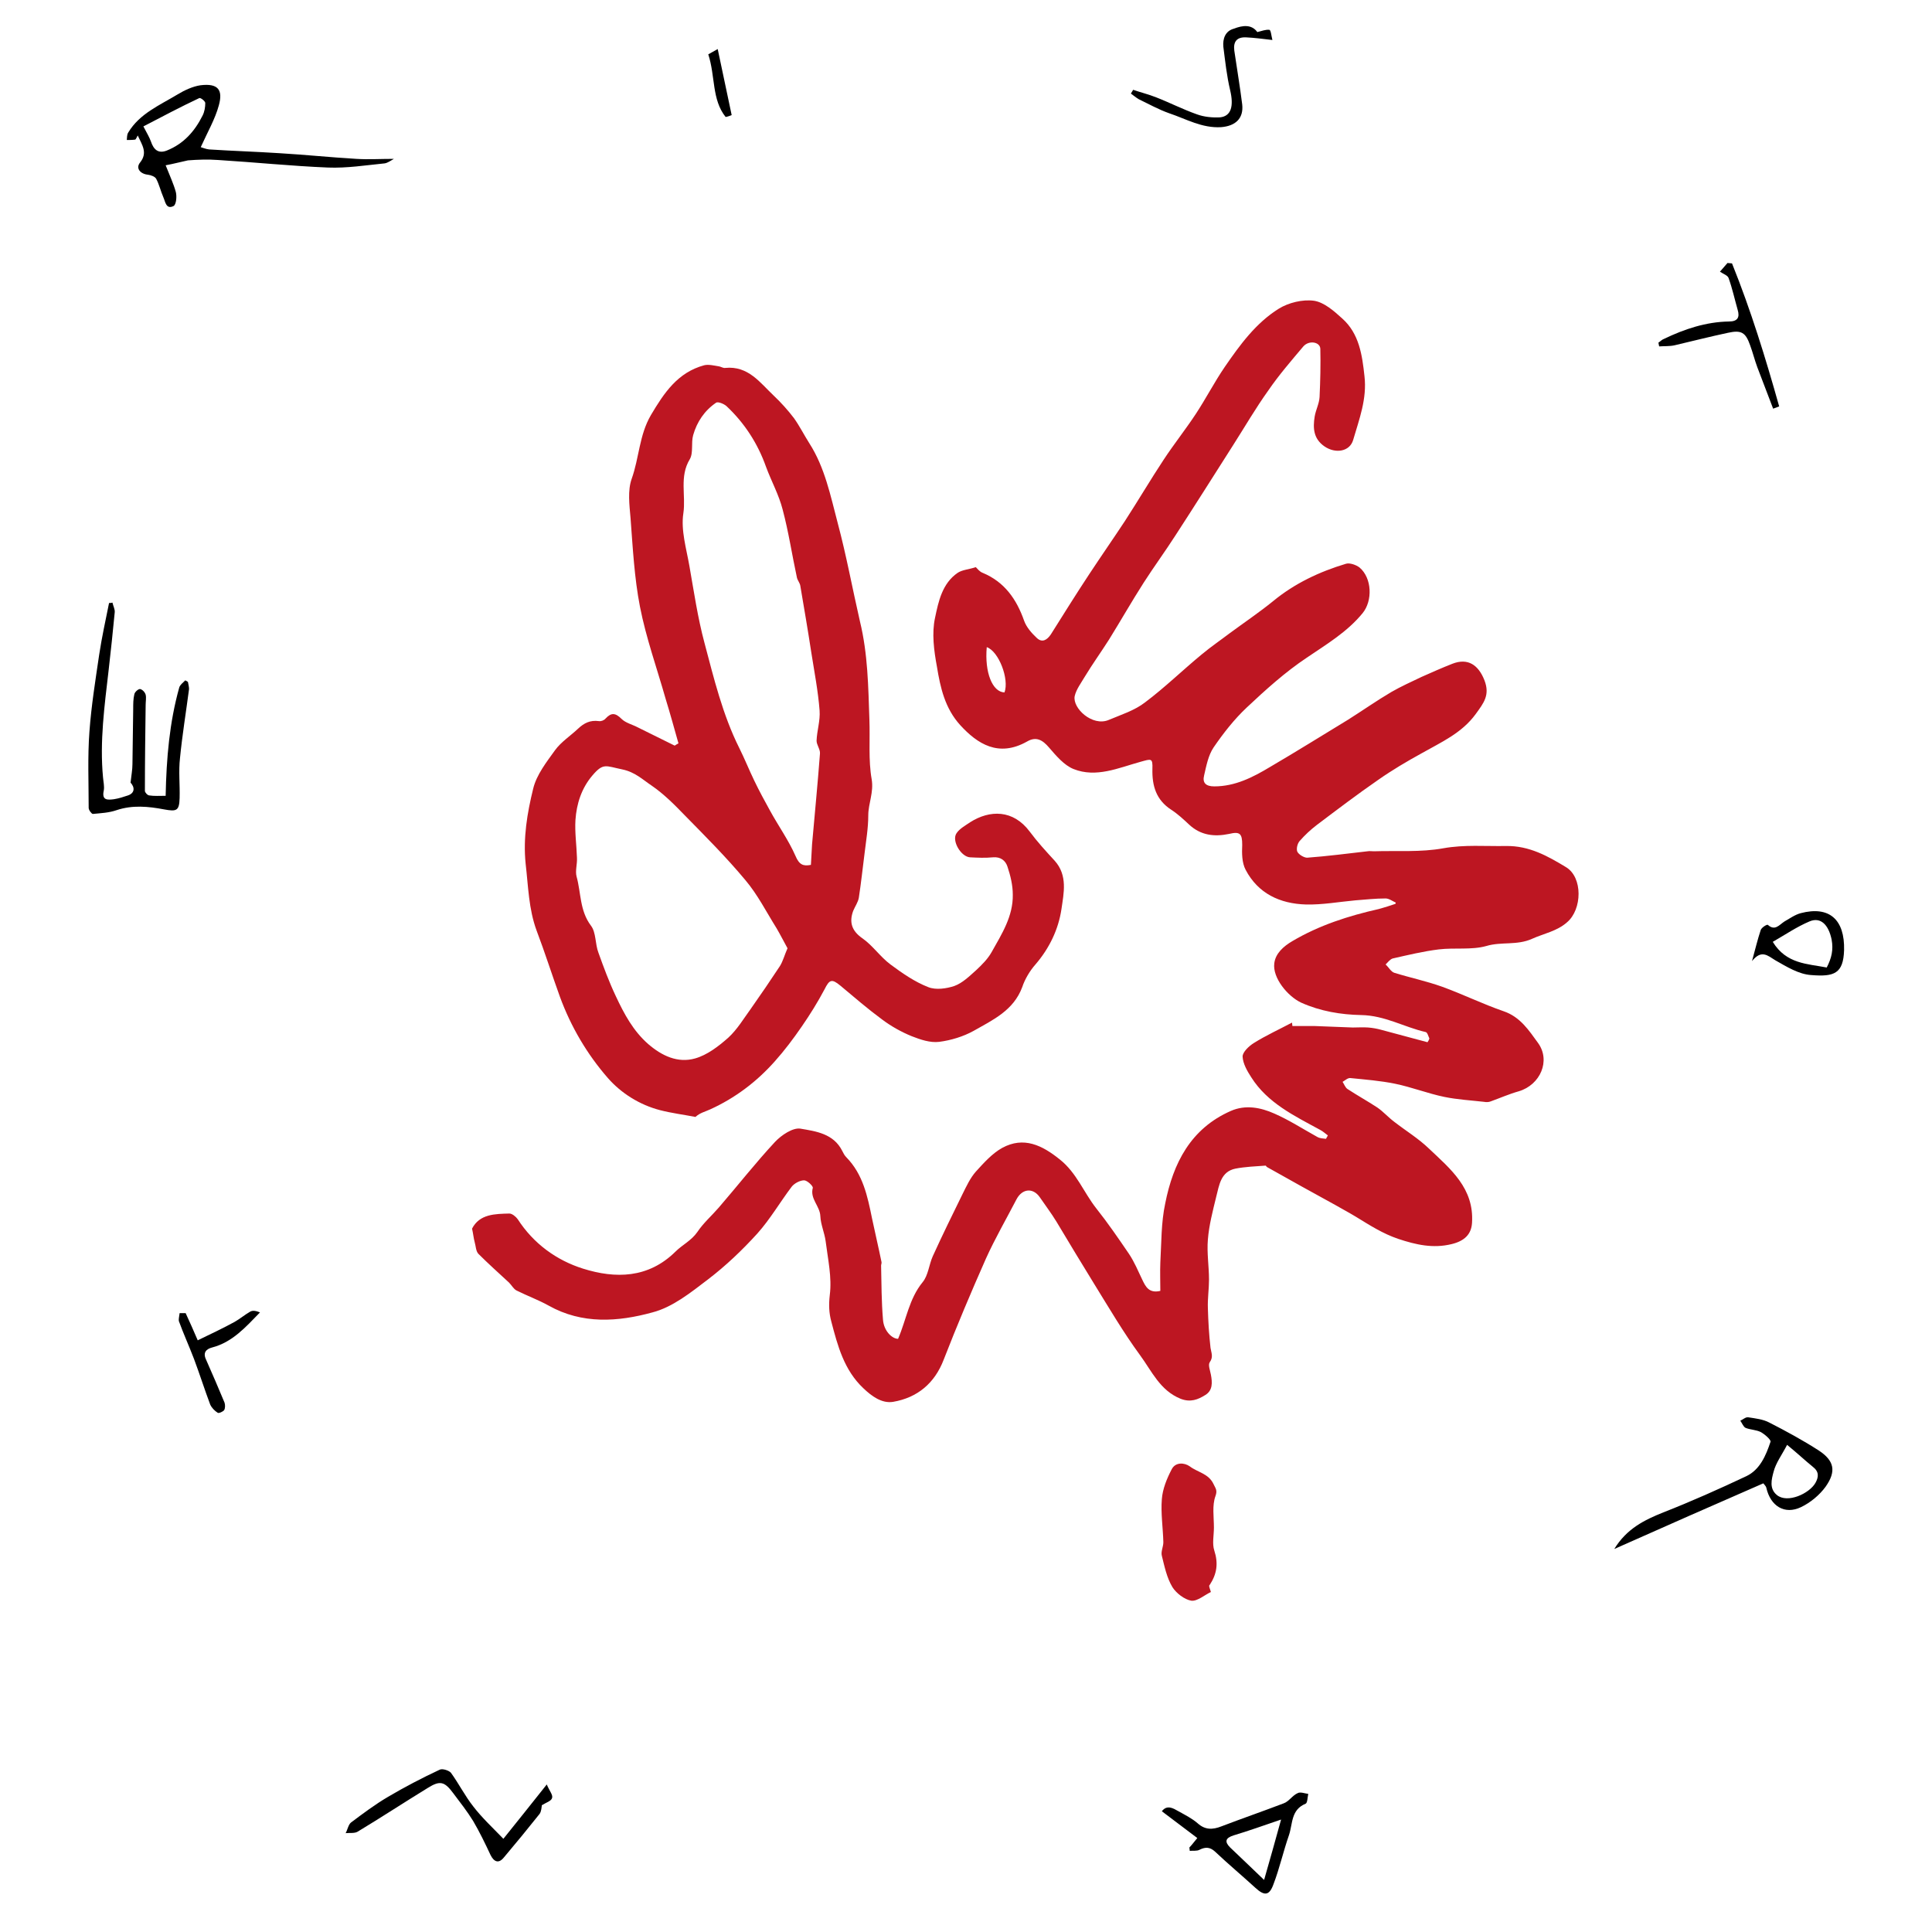 <?xml version="1.0" encoding="utf-8"?>
<!-- Generator: Adobe Illustrator 23.0.3, SVG Export Plug-In . SVG Version: 6.00 Build 0)  -->
<svg version="1.1" id="Livello_1" xmlns="http://www.w3.org/2000/svg" xmlns:xlink="http://www.w3.org/1999/xlink" x="0px" y="0px"
	 viewBox="0 0 512 512" style="enable-background:new 0 0 512 512;" xml:space="preserve">
<style type="text/css">
	.st0{fill:#BD1622;}
</style>
<g>
	<path class="st0" d="M369.9,239.2c-0.9-0.4-1.8-1.1-2.7-1.1c-2.7,0-5.3,0.3-8,0.5c-4.4,0.4-8.7,1.2-13.1,1.1
		c-6.9-0.2-12.7-2.9-16-9.2c-1-1.9-1-4.4-0.9-6.6c0-3-0.6-3.6-3.5-2.9c-3.9,0.8-7.5,0.4-10.6-2.5c-1.5-1.4-3-2.8-4.7-3.9
		c-4-2.6-5.1-6.3-5-10.8c0.1-3-0.3-2.7-3.2-1.9c-5.8,1.6-11.7,4.3-17.7,1.9c-2.5-1-4.6-3.5-6.5-5.7c-1.7-2-3.4-3-5.8-1.6
		c-7.6,4.3-13.2,0.6-17.7-4.3c-4.1-4.5-5.3-10-6.2-15.5c-0.8-4.3-1.4-8.9-0.5-13c0.9-4.3,1.9-9.1,6-11.9c1.2-0.8,3-0.9,4.8-1.5
		c0.4,0.4,1,1.2,1.8,1.5c5.8,2.4,9,7,11,12.7c0.6,1.7,2,3.3,3.4,4.6c1.4,1.3,2.7,0.5,3.7-1c3.4-5.4,6.7-10.7,10.2-16
		c3.1-4.7,6.3-9.3,9.4-14c3.5-5.4,6.8-11,10.3-16.3c2.7-4.1,5.8-8,8.5-12.1c2.7-4.1,4.9-8.4,7.7-12.5c4-5.8,8.2-11.6,14.3-15.4
		c2.6-1.6,6.3-2.5,9.3-2.1c2.7,0.4,5.3,2.7,7.5,4.7c4.5,4,5.3,9.7,5.9,15.3c0.7,6-1.4,11.4-3,16.9c-0.9,3.1-4.7,3.7-7.6,1.7
		c-2.9-2-3.1-4.8-2.6-7.9c0.3-1.8,1.2-3.4,1.3-5.2c0.2-4.3,0.3-8.5,0.2-12.8c-0.1-1.8-3-2.3-4.5-0.6c-3.2,3.8-6.5,7.6-9.3,11.7
		c-3.3,4.6-6.2,9.6-9.2,14.3c-5.1,8-10.2,16.1-15.4,24.1c-2.7,4.2-5.7,8.3-8.4,12.5c-3.2,5-6.1,10.1-9.2,15.1
		c-2.1,3.3-4.4,6.5-6.4,9.8c-1,1.7-2.3,3.4-2.7,5.2c-0.6,3.2,4.7,8.1,9,6.3c3.3-1.4,6.9-2.5,9.7-4.7c5.2-3.9,9.9-8.5,15-12.7
		c2.4-2,4.9-3.7,7.4-5.6c3.8-2.8,7.8-5.5,11.5-8.5c5.7-4.7,12.3-7.8,19.3-9.9c1-0.3,2.7,0.3,3.6,1c3.3,2.8,3.5,8.8,0.8,12.1
		c-4.1,5-9.5,8.2-14.8,11.8c-5.7,3.8-10.9,8.5-15.9,13.2c-3.3,3.1-6.2,6.8-8.8,10.6c-1.4,2.1-1.9,4.8-2.5,7.4
		c-0.5,2,0.5,2.9,2.7,2.9c5.5,0,10.2-2.4,14.7-5.1c7-4.1,13.9-8.4,20.8-12.6c3.8-2.4,7.5-5,11.4-7.3c2.6-1.5,5.3-2.7,8-4
		c2.7-1.2,5.4-2.4,8.2-3.5c4.1-1.6,6.9,0.3,8.5,4.4c1.5,3.9-0.2,6-2.3,8.9c-3.7,5.1-9.2,7.5-14.3,10.4c-4,2.2-7.9,4.5-11.6,7.1
		c-5.5,3.8-10.9,7.9-16.2,11.9c-1.7,1.3-3.2,2.7-4.6,4.3c-0.6,0.7-0.9,2.1-0.6,2.8c0.4,0.8,1.8,1.6,2.6,1.6c5.4-0.4,10.7-1.1,16-1.7
		c0.6-0.1,1.1,0,1.7,0c6.1-0.2,12.4,0.3,18.4-0.8c5.6-1,11.1-0.5,16.6-0.6c6.2-0.1,11.1,2.7,15.9,5.6c4.5,2.7,4.3,11.2,0.3,14.6
		c-2.7,2.4-6.2,3-9.3,4.4c-4,1.8-8.1,0.7-12.1,1.9c-3.9,1.1-8.4,0.4-12.6,0.9c-4.1,0.5-8.2,1.5-12.2,2.4c-0.7,0.2-1.3,1-1.9,1.6
		c0.8,0.7,1.4,1.9,2.3,2.2c4.2,1.3,8.5,2.2,12.7,3.7c5.5,2,10.8,4.6,16.3,6.5c4.4,1.5,6.7,5.1,9.1,8.4c3.4,4.7,0.6,11.1-5.1,12.8
		c-2.5,0.7-5,1.8-7.5,2.7c-0.5,0.2-1.2,0.2-1.7,0.1c-3.5-0.4-7.1-0.6-10.5-1.3c-4.4-0.9-8.7-2.6-13.1-3.5c-3.9-0.8-7.9-1.1-11.8-1.5
		c-0.7-0.1-1.4,0.6-2.1,1c0.4,0.6,0.7,1.5,1.3,1.9c2.6,1.7,5.3,3.2,7.9,4.9c1.6,1.1,2.9,2.6,4.5,3.8c3.1,2.4,6.4,4.4,9.2,7.1
		c5.7,5.4,12,10.5,11.4,19.7c-0.2,3.1-2.1,4.8-5.4,5.6c-4.9,1.2-9.4,0.2-14.2-1.4c-4.1-1.4-7.5-3.6-11.1-5.8
		c-1.8-1.1-3.7-2.1-5.6-3.2c-6-3.3-12-6.6-18-10c-0.2-0.1-0.3-0.4-0.4-0.4c-2.7,0.2-5.4,0.3-8,0.8c-3.9,0.8-4.3,4.4-5.1,7.5
		c-0.9,3.7-1.9,7.5-2.2,11.3c-0.3,3.5,0.3,7.1,0.3,10.6c0,2.5-0.4,5.1-0.3,7.6c0.1,3.5,0.3,7,0.7,10.5c0.2,1.3,0.8,2.4-0.2,3.8
		c-0.5,0.7,0.1,2.2,0.3,3.3c0.4,2.1,0.5,4.2-1.5,5.4c-1.9,1.2-3.9,2-6.5,1c-5.5-2.2-7.7-7.4-10.8-11.6c-4.4-6-8.2-12.5-12.1-18.8
		c-3.4-5.5-6.7-11-10-16.5c-1.4-2.3-3-4.4-4.5-6.6c-1.8-2.5-4.6-2.2-6.1,0.6c-2.7,5.2-5.7,10.4-8.1,15.7
		c-3.9,8.8-7.7,17.8-11.2,26.8c-2.4,6.3-7,10.1-13.4,11.2c-3,0.5-5.7-1.5-7.9-3.6c-5.1-4.8-6.8-11.2-8.5-17.7
		c-0.6-2.2-0.7-4.4-0.4-7c0.6-4.7-0.5-9.5-1.1-14.3c-0.3-2.2-1.3-4.4-1.4-6.6c-0.1-2.7-2.8-4.6-2-7.5c0.1-0.5-1.5-2-2.3-2
		c-1.1,0-2.6,0.8-3.3,1.7c-3.1,4.1-5.7,8.6-9.1,12.4c-4,4.4-8.3,8.5-13,12.1c-4.6,3.5-9.4,7.4-14.8,8.8c-9.1,2.5-18.6,3.2-27.5-1.8
		c-2.7-1.5-5.7-2.6-8.5-4c-0.8-0.4-1.3-1.4-2-2.1c-2.7-2.5-5.5-5-8.1-7.6c-0.7-0.7-0.7-2.1-1-3.1c-0.3-1.1-0.4-2.3-0.7-3.6
		c2-3.9,6.1-3.9,9.9-4c0.7,0,1.7,0.8,2.2,1.5c4.2,6.5,10.3,10.9,17.3,13.1c8.6,2.7,17.3,2.6,24.5-4.5c1.8-1.8,4.2-2.9,5.8-5.2
		c1.6-2.4,3.8-4.3,5.7-6.5c5-5.8,9.7-11.8,14.9-17.4c1.7-1.8,4.7-3.8,6.7-3.5c4.1,0.7,8.8,1.3,11.1,5.9c0.3,0.6,0.6,1.2,1.1,1.7
		c4.4,4.5,5.6,10.3,6.8,16.2c0.8,3.8,1.7,7.6,2.5,11.5c0.1,0.3-0.1,0.7-0.1,1c0.1,4.8,0.1,9.6,0.5,14.3c0.2,3,2.4,5.1,4,5.1
		c2.2-5.1,2.9-10.6,6.5-15c1.5-1.8,1.7-4.7,2.7-6.9c2.5-5.5,5.2-11,7.9-16.5c1-2,2-4.2,3.5-5.9c2.1-2.3,4.3-4.8,7-6.3
		c5.7-3.1,10.6-0.7,15.3,3.1c4.4,3.5,6.3,8.7,9.6,12.9c3.1,3.9,5.9,8,8.7,12.1c1.4,2.1,2.4,4.5,3.5,6.8c0.9,1.9,1.8,3.7,4.8,3
		c0-2.5-0.1-5,0-7.5c0.3-5.2,0.2-10.6,1.3-15.7c2.1-10.6,6.7-19.8,17.4-24.5c3.9-1.7,7.9-0.9,11.5,0.7c3.9,1.7,7.6,4.1,11.4,6.2
		c0.7,0.4,1.5,0.4,2.3,0.5c0.2-0.3,0.3-0.6,0.5-0.9c-0.7-0.5-1.3-1.1-2.1-1.5c-6.8-3.7-13.9-7.1-18.2-13.9c-1.1-1.7-2.2-3.6-2.3-5.5
		c0-1.2,1.7-2.8,3-3.6c3.2-2,6.7-3.6,10.1-5.4c0,0.3,0.1,0.6,0.1,0.9c1.9,0,3.8,0,5.7,0c3.4,0.1,6.8,0.3,10.3,0.4
		c1.4,0,2.7-0.1,4.1,0c1.2,0.1,2.3,0.3,3.4,0.6c4.1,1.1,8.2,2.2,12.3,3.3c0.2-0.3,0.4-0.6,0.5-1c-0.3-0.6-0.5-1.6-1-1.7
		c-5.7-1.3-10.8-4.4-17.1-4.5c-5.3-0.1-10.8-1-15.9-3.3c-3.6-1.7-7.6-6.6-7.1-10.4c0.3-2.6,2.4-4.5,4.8-5.9
		c7.1-4.2,14.9-6.7,22.9-8.5c1.5-0.4,3-0.9,4.5-1.4C369.7,239.8,369.8,239.5,369.9,239.2z M261.5,171.5c-0.6,6.7,1.5,11.9,4.7,12
		C267.5,180,264.7,172.6,261.5,171.5z"/>
	<path class="st0" d="M179.8,197c-1.1-3.9-2.2-7.9-3.4-11.8c-2.3-8.1-5.2-16.2-6.8-24.4c-1.5-7.7-1.9-15.6-2.5-23.5
		c-0.3-3.5-0.8-7.3,0.3-10.4c2-5.6,2-11.6,5.1-16.9c3.5-5.9,7.1-11.3,14.1-13.2c1.2-0.3,2.7,0.1,4,0.3c0.5,0.1,1.1,0.5,1.6,0.4
		c6.1-0.6,9.2,3.9,12.9,7.4c1.9,1.8,3.7,3.8,5.3,5.9c1.5,2.1,2.7,4.5,4.1,6.7c4.1,6.4,5.6,13.9,7.5,21.1c2.3,8.6,3.9,17.4,5.9,26.1
		c2.1,8.6,2.2,17.3,2.5,26c0.2,5.3-0.3,10.7,0.6,15.8c0.6,3.5-0.9,6.4-0.9,9.6c0,3.4-0.6,6.8-1,10.2c-0.5,3.9-0.9,7.7-1.5,11.6
		c-0.2,1.2-1,2.3-1.5,3.5c-1.1,3-0.4,5.3,2.5,7.3c2.7,1.9,4.7,4.9,7.4,6.9c3.1,2.3,6.4,4.6,10,6c2,0.8,4.8,0.4,6.9-0.3
		c2.2-0.8,4-2.6,5.8-4.2c1.5-1.4,3.1-3,4.1-4.8c2.7-4.8,5.7-9.5,5.6-15.2c0-2.5-0.6-5-1.4-7.4c-0.5-1.6-1.8-2.7-3.9-2.5
		c-2,0.2-4,0.1-6,0c-2.4-0.1-5-4.4-3.6-6.4c0.8-1.2,2.3-2,3.6-2.9c5.2-3.3,11.4-3.4,15.8,2.5c2,2.7,4.3,5.2,6.6,7.7
		c3.5,3.9,2.4,8.6,1.8,12.8c-0.8,5.4-3.2,10.4-6.9,14.7c-1.5,1.7-2.8,3.9-3.5,6c-2.3,6.2-7.8,8.7-12.9,11.6c-2.7,1.5-6,2.5-9.1,2.9
		c-2.4,0.3-5-0.6-7.3-1.5c-2.7-1.1-5.4-2.6-7.8-4.4c-3.8-2.8-7.4-5.9-11.1-9c-2.3-1.9-2.9-1.6-4.2,1c-1.8,3.4-3.8,6.6-6,9.8
		c-2.2,3.2-4.6,6.4-7.2,9.3c-4.8,5.4-10.5,9.7-17.1,12.7c-1.3,0.6-2.7,0.9-3.9,2c-3.1-0.6-6.3-1-9.4-1.8c-5.4-1.4-10.3-4.5-13.8-8.5
		c-5.5-6.3-9.8-13.6-12.7-21.5c-2.1-5.8-4-11.8-6.2-17.6c-2.1-5.7-2.2-11.7-2.9-17.7c-0.7-6.8,0.4-13.4,2-19.9
		c0.9-3.7,3.5-7,5.8-10.2c1.6-2.2,4.1-3.8,6.1-5.7c1.6-1.5,3.2-2.3,5.5-2c0.6,0.1,1.4-0.2,1.8-0.7c1.5-1.6,2.6-1.5,4.2,0.1
		c1.1,1.1,2.9,1.5,4.4,2.3c3.2,1.6,6.5,3.2,9.7,4.8C179.1,197.4,179.4,197.2,179.8,197z M208.7,251.3c-1-1.8-1.9-3.6-2.9-5.3
		c-2.7-4.3-5-8.9-8.3-12.8c-5-6-10.6-11.6-16.1-17.2c-2.7-2.8-5.5-5.6-8.7-7.8c-2.4-1.6-4.4-3.6-7.8-4.3c-4.4-0.9-5-1.8-7.9,1.6
		c-2.9,3.4-4.2,7.5-4.5,11.8c-0.2,3.3,0.3,6.7,0.4,10c0.1,1.7-0.5,3.5-0.1,5c1.2,4.3,0.8,9,3.8,13c1.4,1.8,1.1,4.9,2,7.2
		c1.4,3.9,2.8,7.7,4.6,11.5c2.2,4.7,4.6,9.2,8.6,12.7c3.6,3.1,7.8,5.1,12.4,3.8c3.2-0.9,6.2-3.2,8.8-5.5c2.4-2.2,4.1-5.1,6-7.7
		c2.6-3.7,5.2-7.5,7.7-11.3C207.5,254.7,207.9,253.1,208.7,251.3z M214.9,229.2c0.1-1.9,0.2-3.6,0.3-5.4c0.7-8,1.5-16.1,2.1-24.1
		c0.1-1.1-0.9-2.3-0.9-3.4c0.1-2.7,1-5.3,0.8-8c-0.4-5.2-1.4-10.3-2.2-15.4c-0.9-5.9-1.9-11.7-2.9-17.6c-0.1-0.8-0.7-1.4-0.9-2.2
		c-1.3-6-2.2-12.1-3.8-18.1c-1-3.9-3-7.5-4.4-11.3c-2.2-6.2-5.7-11.6-10.5-16.1c-0.7-0.6-2.2-1.2-2.7-0.9c-3.1,2.1-5.1,5.1-6.1,8.6
		c-0.6,2.1,0.1,4.7-0.9,6.4c-2.8,4.6-1,9.6-1.7,14.3c-0.7,4.5,0.8,9.4,1.6,14c1.2,6.8,2.2,13.7,4,20.4c2.5,9.4,4.8,19,9.2,27.8
		c1.4,2.8,2.6,5.8,4,8.7c1.3,2.7,2.7,5.3,4.2,8c2.2,4,4.9,7.8,6.7,11.9C211.8,229.2,212.9,229.6,214.9,229.2z"/>
	<path d="M43.9,210.9c0.2-9.9,1-19.4,3.6-28.7c0.2-0.7,1-1.3,1.6-1.9c0.2,0.1,0.5,0.3,0.7,0.4c0.1,0.6,0.3,1.3,0.3,1.9
		c-0.8,6.1-1.8,12.2-2.4,18.3c-0.4,3.5,0,7-0.1,10.6c-0.1,3.4-0.8,3.6-4.1,3c-4.2-0.8-8.4-1.2-12.6,0.2c-2,0.7-4.2,0.8-6.3,1
		c-0.3,0-1.1-1-1.1-1.6c0-6.7-0.3-13.5,0.2-20.2c0.5-6.9,1.6-13.7,2.6-20.5c0.7-4.6,1.7-9.1,2.6-13.6c0.3,0,0.6,0,0.9-0.1
		c0.2,0.9,0.7,1.8,0.6,2.6c-0.5,5.1-1,10.1-1.6,15.2c-1.1,9.5-2.4,19-1.5,28.5c0.1,1.2,0.4,2.4,0.2,3.5c-0.6,2.7,1.1,2.5,2.7,2.3
		c1.3-0.2,2.5-0.6,3.7-1c1.8-0.6,1.9-2.1,0.7-3.4c0.2-1.9,0.5-3.4,0.5-4.9c0.1-4.9,0.1-9.7,0.2-14.6c0-1.3,0-2.7,0.3-3.9
		c0.1-0.6,1-1.4,1.5-1.4c0.6,0.1,1.3,0.8,1.5,1.5c0.2,0.8,0,1.8,0,2.7c-0.1,7.6-0.2,15.2-0.2,22.8c0,0.4,0.7,1.2,1.2,1.2
		C40.8,211,42.3,210.9,43.9,210.9z"/>
	<path class="st0" d="M320.9,421.9c-1.7,0.8-3.6,2.5-5.2,2.3c-1.8-0.3-4-2-5-3.6c-1.5-2.5-2.1-5.5-2.8-8.3c-0.3-1.1,0.4-2.4,0.4-3.6
		c-0.1-3.8-0.7-7.7-0.4-11.4c0.2-2.7,1.3-5.4,2.6-7.9c1-2,3.4-1.8,4.8-0.8c2.1,1.6,5,1.9,6.3,4.7c0.5,1.1,1.1,1.6,0.5,3.2
		c-0.9,2.5-0.4,5.5-0.4,8.3c0,2.1-0.5,4.3,0.1,6.1c1.1,3.4,0.7,6.2-1.2,9.1C320.2,420.2,320.7,421.1,320.9,421.9z"/>
	<path d="M43.9,43.8c1.1,2.8,2.1,4.9,2.7,7.1c0.3,1.2,0.1,3.3-0.6,3.7c-2,1-2.2-1.2-2.7-2.3c-0.7-1.6-1.1-3.4-1.9-4.9
		c-0.3-0.6-1.4-1-2.2-1.1c-2-0.2-3.3-1.7-2.1-3.2c2.1-2.6,0.6-4.6-0.6-7.2c-0.3,0.5-0.5,1.1-0.7,1.1c-0.7,0.1-1.5,0.1-2.2,0.1
		c0.1-0.7,0-1.4,0.4-2c3-5,8.3-7.2,13.1-10.1c1.8-1.1,4-2.1,6-2.4c4.8-0.6,6,1.3,4.9,5.3c-1,3.7-3,7.1-4.8,11.1
		c0.4,0.1,1.3,0.5,2.2,0.6c6.2,0.4,12.5,0.6,18.7,1c6.8,0.4,13.5,1.1,20.3,1.5c3.2,0.2,6.4,0,10,0c-0.9,0.5-1.7,1.1-2.5,1.2
		c-5,0.5-10,1.3-15,1.1c-9.7-0.4-19.4-1.4-29.1-2c-2.7-0.2-5.4-0.1-8,0.1C47.9,42.9,46.1,43.4,43.9,43.8z M38,33.5
		c1,1.9,1.6,2.9,2,4c0.7,2.1,1.9,3.3,4.2,2.4c4.5-1.8,7.4-5.1,9.5-9.3c0.5-1,0.7-2.2,0.7-3.3c0-0.5-1.3-1.5-1.6-1.3
		C47.9,28.3,43,30.9,38,33.5z"/>
	<path d="M427.8,410.5c3.3-5.4,8-7.7,13-9.7c7.4-2.9,14.8-6.2,22-9.6c3.6-1.7,5.2-5.5,6.4-9.1c0.2-0.5-1.5-2-2.6-2.6
		c-1.2-0.6-2.8-0.6-4-1.1c-0.6-0.3-0.9-1.2-1.4-1.9c0.7-0.3,1.4-1,2.1-0.9c1.9,0.3,3.9,0.5,5.6,1.4c4.5,2.3,8.9,4.7,13.1,7.4
		c4.1,2.7,4.7,5.5,1.8,9.6c-1.6,2.2-4,4.2-6.5,5.4c-4.4,2.1-8.1-0.3-9.2-5.1c-0.1-0.5-0.6-0.9-0.8-1.2
		C454.2,398.8,441.3,404.5,427.8,410.5z M473.6,382.9c-1.4,2.7-3,4.8-3.6,7.2c-0.5,1.9-1.2,4.4,0.9,6.1c2.8,2.3,8.6-0.4,10.2-3.2
		c0.9-1.6,1-3-0.7-4.3C478.3,387,476.3,385.1,473.6,382.9z"/>
	<path d="M315.2,489.6c0.6-0.6,1.1-1.3,2.1-2.5c-3.2-2.4-6.2-4.7-9.4-7.1c1.4-1.8,3-0.8,4.4,0c1.8,1,3.6,1.9,5.1,3.2
		c2,1.8,4,1.7,6.3,0.8c5.5-2.1,11-4,16.5-6.1c1.4-0.5,2.3-2.1,3.7-2.7c0.7-0.4,1.9,0.1,2.8,0.2c-0.2,0.9-0.2,2.4-0.7,2.6
		c-3.9,1.6-3.4,5.3-4.4,8.3c-1.5,4.3-2.5,8.8-4.1,13c-1.1,3.1-2.4,3.2-4.8,1c-3.5-3.2-7.2-6.3-10.7-9.6c-1.3-1.2-2.5-1.3-4.1-0.5
		c-0.7,0.4-1.7,0.2-2.6,0.3C315.3,490.2,315.2,489.9,315.2,489.6z M339.5,482.2c-4.7,1.6-8.6,3-12.6,4.2c-2.2,0.7-2.4,1.7-0.9,3.2
		c2.8,2.7,5.6,5.3,9,8.6C336.6,492.6,338,487.7,339.5,482.2z"/>
	<path d="M144.9,472.9c0.7,1.7,1.7,2.8,1.4,3.6c-0.2,0.8-1.6,1.2-2.7,1.9c-0.1,0.5-0.1,1.6-0.6,2.3c-3.1,3.9-6.3,7.8-9.6,11.7
		c-1.3,1.5-2.5,1-3.4-0.8c-1.4-3-2.9-6.1-4.6-9c-1.6-2.6-3.5-5-5.3-7.4c-2.3-3.1-3.5-3.4-6.7-1.4c-6.2,3.8-12.3,7.8-18.6,11.6
		c-0.8,0.5-2.1,0.3-3.2,0.4c0.5-0.9,0.7-2.2,1.4-2.8c3.2-2.4,6.4-4.8,9.8-6.8c4.4-2.6,9-5,13.7-7.2c0.7-0.4,2.5,0.2,3,0.8
		c2.1,2.9,3.7,6.1,5.9,8.9c2.3,3,5.1,5.6,8,8.6C137.1,482.7,140.7,478.2,144.9,472.9z"/>
	<path d="M469.9,108.3c-1.4-3.7-2.8-7.3-4.2-11c-0.7-1.9-1.2-3.9-1.9-5.8c-1.2-3.4-2.3-4.1-5.9-3.3c-4.7,1-9.4,2.2-14.1,3.3
		c-1.3,0.3-2.7,0.2-4.1,0.3c-0.1-0.3-0.1-0.6-0.2-1c0.5-0.3,0.9-0.8,1.5-1c5.4-2.6,11.1-4.5,17.2-4.6c2.3,0,2.9-1.1,2.3-3.1
		c-0.8-2.8-1.4-5.6-2.4-8.4c-0.2-0.7-1.4-1.1-2.3-1.7c0.7-0.8,1.3-1.5,2-2.3c0.4,0,0.8,0.1,1.2,0.1c5,12.4,8.9,25.1,12.5,37.9
		C471,107.9,470.4,108.1,469.9,108.3z"/>
	<path d="M464.3,254.7c0.9-3.3,1.5-5.8,2.3-8.2c0.2-0.7,1.7-1.6,1.9-1.4c1.9,1.7,3,0,4.4-0.9c1.4-0.8,2.8-1.8,4.3-2.2
		c7.6-2,11.7,1.7,11.5,9.8c-0.2,6.2-2.6,7.1-8.7,6.6c-3.3-0.2-6.5-2.2-9.5-3.9C468.4,253.2,466.8,251.6,464.3,254.7z M484.1,256.4
		c1.3-2.5,1.8-4.7,1.3-7.4c-0.8-3.9-2.9-6.1-5.9-4.8c-3.3,1.4-6.4,3.5-9.7,5.4C473.4,255.5,479,255.4,484.1,256.4z"/>
	<path d="M333.2,8.5c1.2-0.3,2.2-0.7,3.2-0.6c0.4,0.1,0.5,1.5,0.8,2.7c-2.6-0.3-4.8-0.6-7-0.7c-2.4-0.1-3.4,1.1-3.1,3.5
		c0.7,4.8,1.5,9.5,2.1,14.3c0.4,3.7-1.8,5.7-5.6,6c-5.1,0.3-9.3-2.2-13.8-3.7c-2.8-1-5.3-2.4-8-3.7c-0.7-0.4-1.4-1-2.1-1.5
		c0.2-0.3,0.4-0.7,0.6-1c2,0.7,4.1,1.2,6.1,2c3.6,1.4,7.1,3.2,10.8,4.5c1.9,0.7,4.1,0.9,6.1,0.8c3-0.3,3.7-3,2.7-7.2
		c-0.9-3.8-1.3-7.6-1.8-11.5c-0.2-2.1,0.5-4.2,2.8-4.8C329.3,6.7,331.7,6.4,333.2,8.5z"/>
	<path d="M47.6,348c0.7,0,1.4,0,1.6,0c1.1,2.4,2.1,4.6,3.2,7.2c3.5-1.7,6.7-3.2,9.8-4.9c1.4-0.8,2.7-1.9,4.1-2.7
		c0.7-0.4,1.6-0.2,2.6,0.2c-3.8,3.9-7.3,7.9-12.7,9.3c-1.5,0.4-2.5,1.3-1.6,3.2c1.7,3.8,3.3,7.6,4.9,11.4c0.2,0.6,0.2,1.5-0.1,2
		c-0.3,0.4-1.4,0.9-1.7,0.7c-0.8-0.5-1.6-1.3-2-2.2c-1.5-4-2.8-8.1-4.3-12.1c-1.3-3.4-2.8-6.7-4-10C47.3,349.6,47.5,348.9,47.6,348z
		"/>
	<path d="M192.3,31c-3.7-4.6-2.7-10.8-4.6-16.6c0.5-0.3,1.4-0.8,2.5-1.4c1.3,6.2,2.5,11.9,3.7,17.5C193.4,30.7,192.9,30.9,192.3,31z
		"/>
</g>
</svg>

